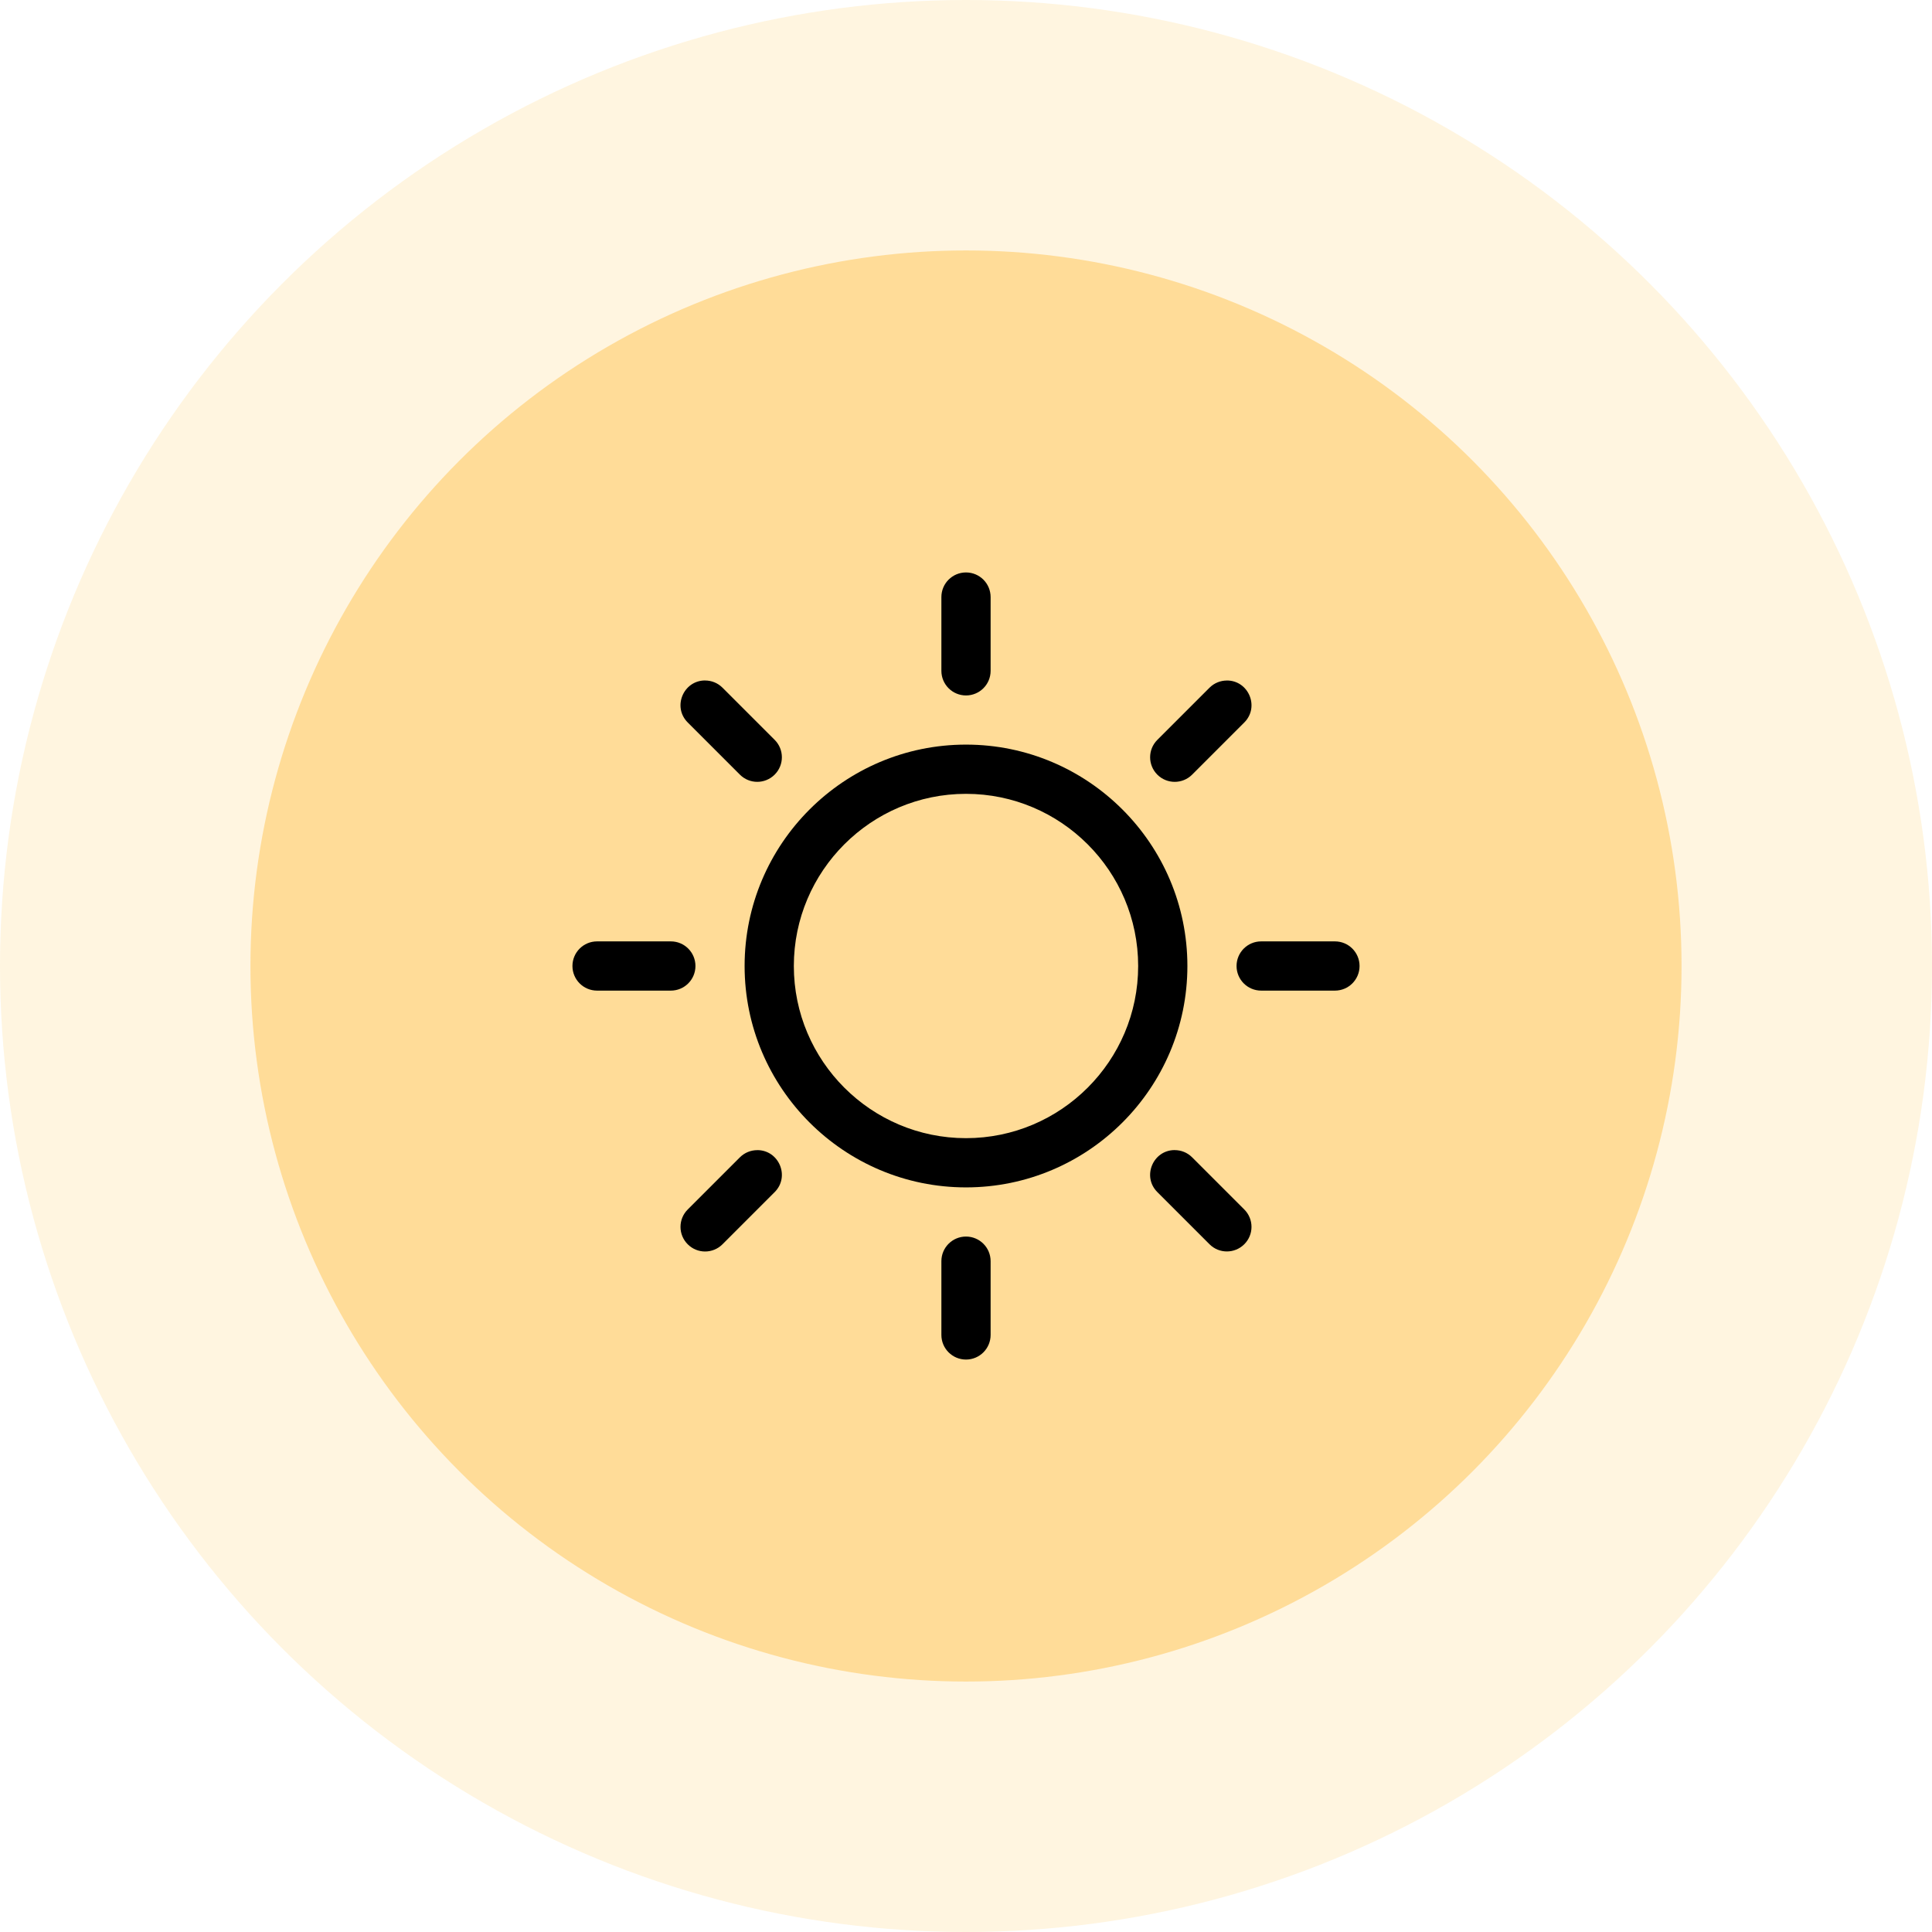 <svg fill="none" height="54" viewBox="0 0 54 54" width="54" xmlns="http://www.w3.org/2000/svg"><circle cx="27" cy="27" fill="#ffdc98" fill-opacity=".3" r="27"/><circle cx="27" cy="27" fill="#ffdc98" r="20"/><g fill="#000"><path d="m27 20.812c3.412 0 6.188 2.776 6.188 6.188s-2.776 6.188-6.188 6.188-6.188-2.776-6.188-6.188 2.776-6.188 6.188-6.188zm0 11c2.654 0 4.812-2.159 4.812-4.812s-2.159-4.812-4.812-4.812-4.812 2.159-4.812 4.812 2.159 4.812 4.812 4.812z"/><path d="m27 34.562c.38 0 .688.308.688.688v2.062c0 .38-.308.688-.688.688s-.688-.308-.688-.688v-2.062c0-.38.308-.688.688-.688z"/><path d="m27 16c.38 0 .688.308.688.688v2.062c0 .38-.308.688-.688.688s-.688-.308-.688-.688v-2.062c0-.38.308-.688.688-.688z"/><path d="m16.688 26.312h2.062c.38 0 .688.308.688.688s-.308.688-.688.688h-2.062c-.38 0-.688-.308-.688-.688s.308-.688.688-.688z"/><path d="m35.25 26.312h2.062c.38 0 .688.308.688.688s-.308.688-.688.688h-2.062c-.38 0-.688-.308-.688-.688s.308-.688.688-.688z"/><path d="m21.166 32.146c.607 0 .92.739.486 1.174l-1.458 1.458c-.269.269-.704.269-.972 0-.269-.269-.269-.704 0-.972l1.458-1.458c.134-.134.31-.201.486-.201z"/><path d="m34.292 19.02c.607 0 .92.739.486 1.174l-1.458 1.458c-.269.268-.704.268-.972 0-.269-.269-.269-.704 0-.972l1.458-1.458c.134-.134.31-.201.486-.201z"/><path d="m19.708 19.02c.176 0 .352.067.486.201l1.458 1.458c.269.269.269.704 0 .972-.269.269-.704.269-.972 0l-1.458-1.458c-.434-.434-.121-1.174.486-1.174z"/><path d="m32.834 32.146c.176 0 .352.067.486.201l1.458 1.458c.269.269.269.704 0 .972s-.704.269-.972 0l-1.458-1.458c-.434-.434-.121-1.174.486-1.174z"/></g></svg>